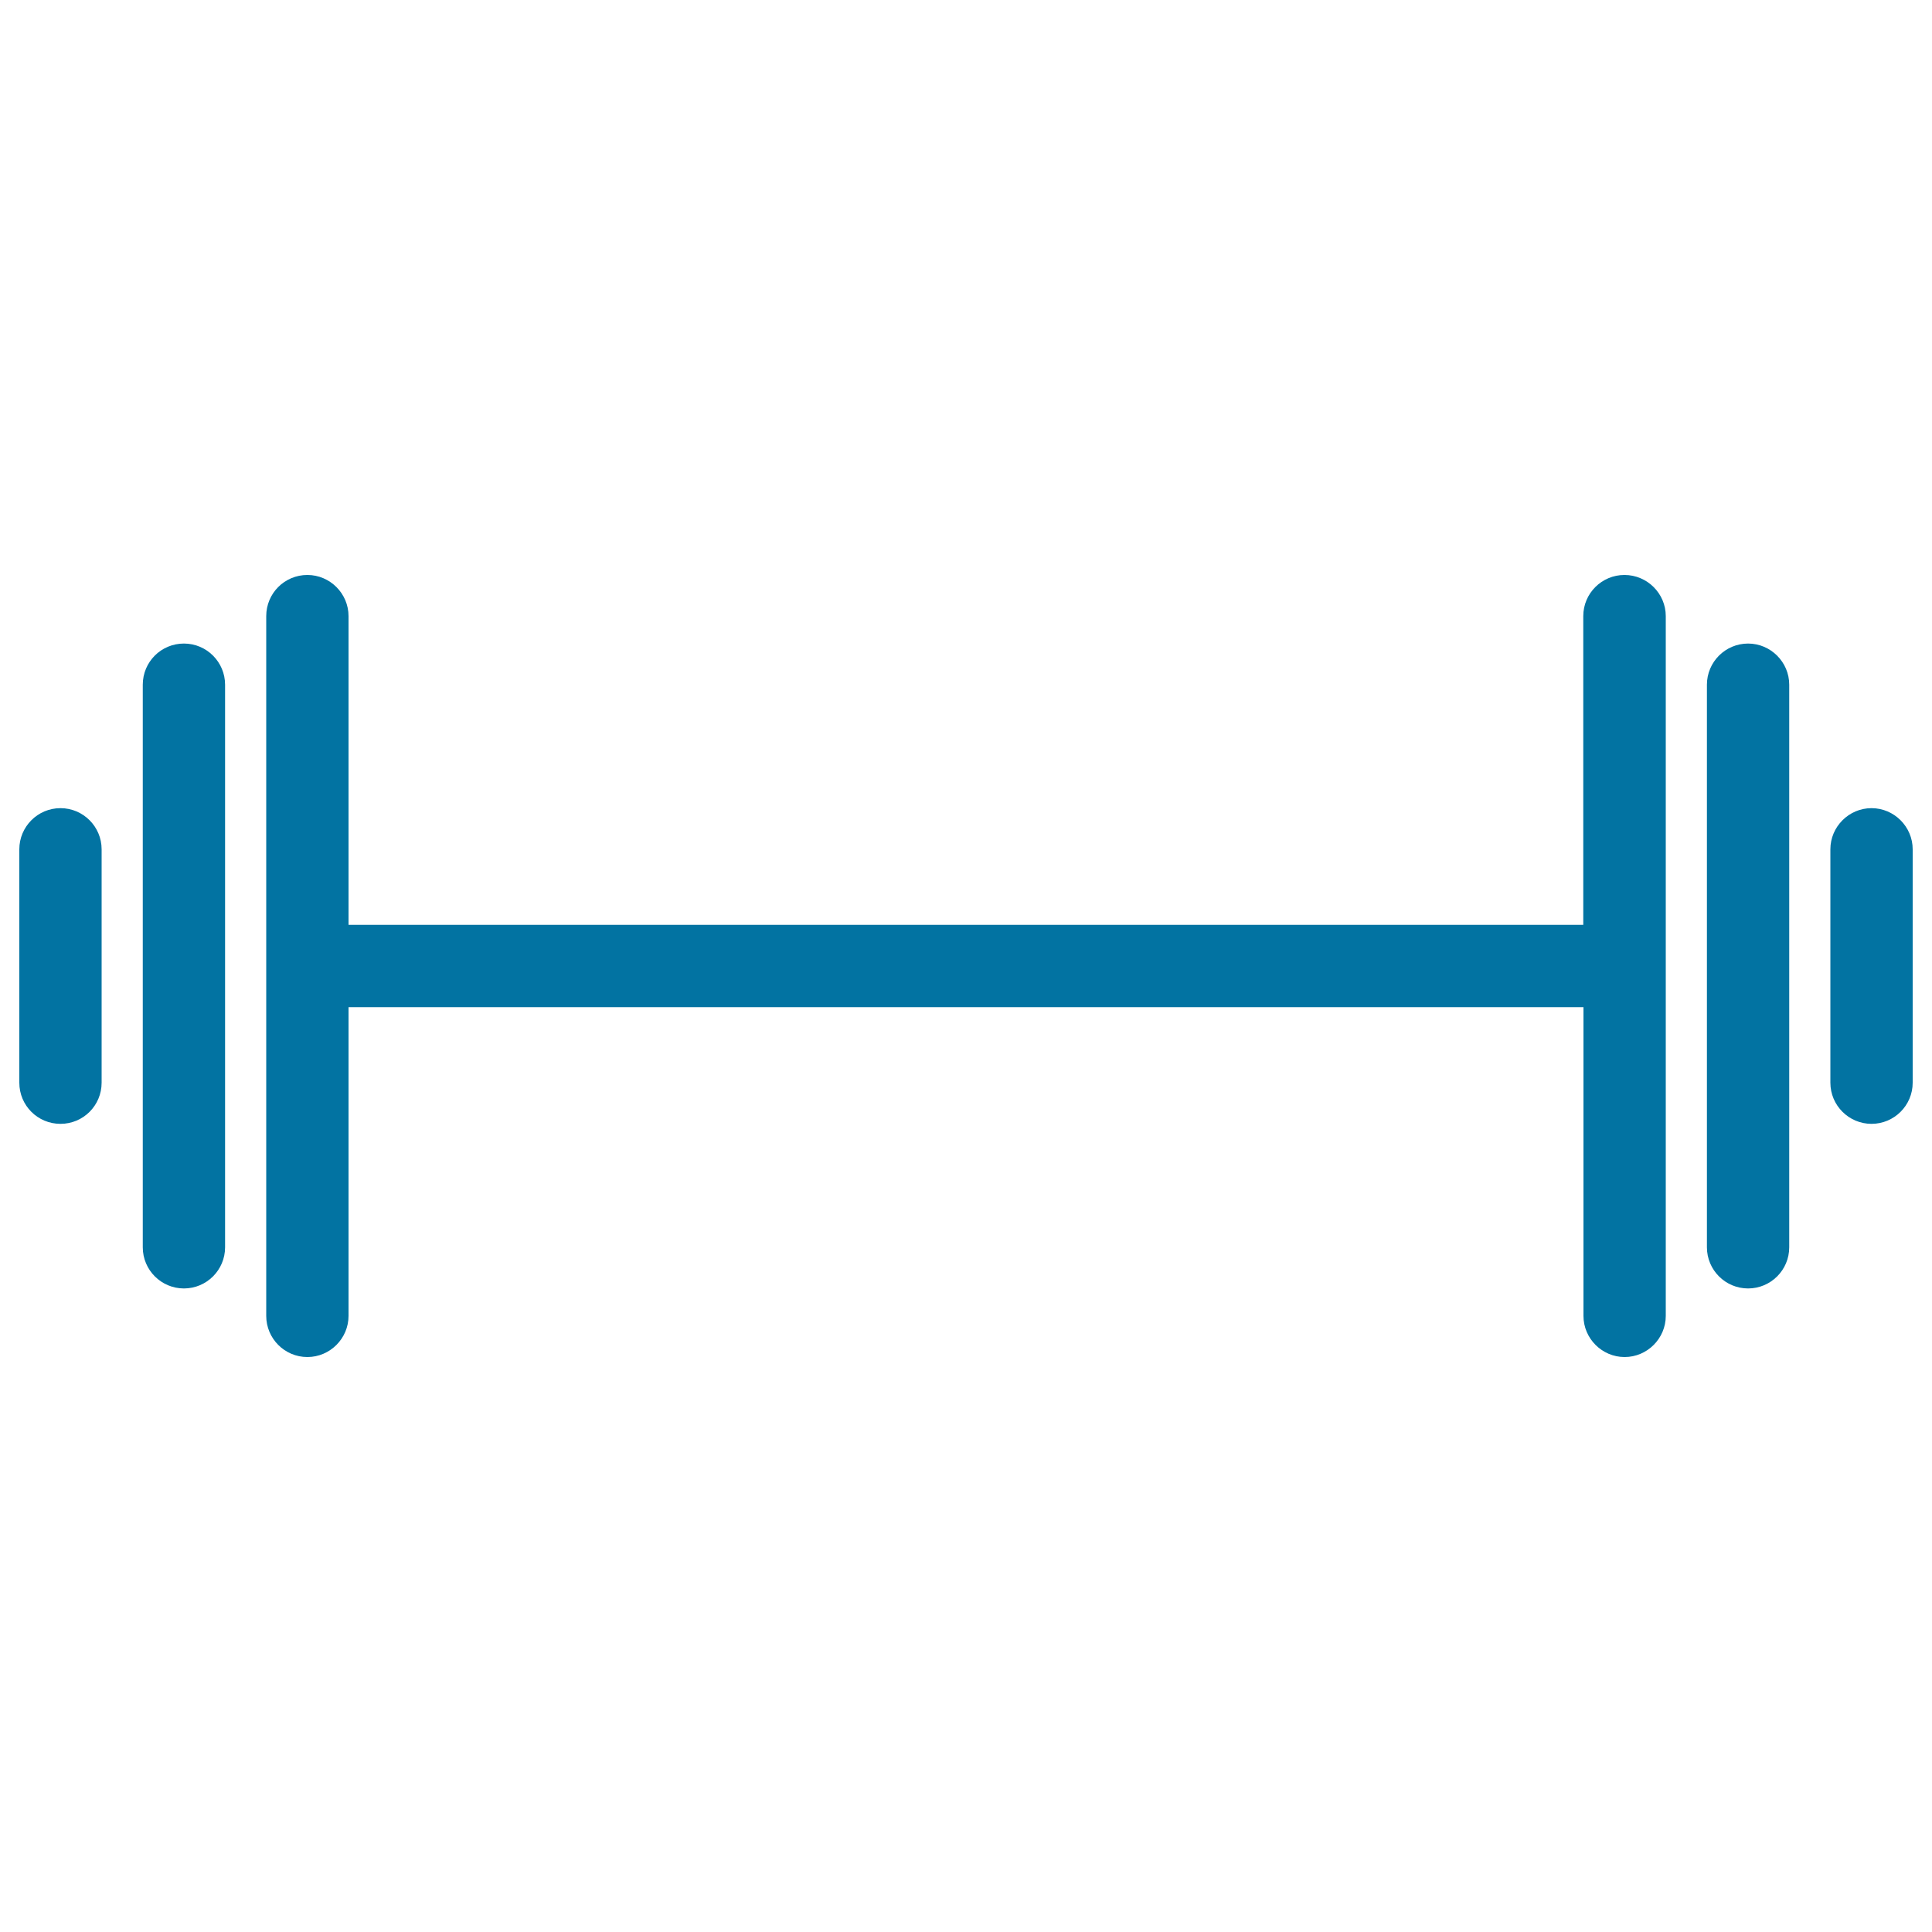 <svg xmlns="http://www.w3.org/2000/svg" viewBox="0 0 1000 1000" style="fill:#0273a2">
<title>Dumbbell Variant Outline SVG icon</title>
<g><path d="M862.2,318.9v362.2c0,11.7-9.6,21.3-21.3,21.3c-11.7,0-21.3-9.6-21.3-21.3V521.3H180.4v159.8c0,11.7-9.6,21.3-21.3,21.3c-11.8,0-21.3-9.6-21.3-21.3V318.9c0-11.8,9.5-21.3,21.3-21.3c11.7,0,21.3,9.6,21.3,21.3v159.8h639.1V318.9c0-11.8,9.6-21.3,21.3-21.3C852.6,297.6,862.2,307.2,862.2,318.9z M95.2,333.1c-11.8,0-21.3,9.5-21.3,21.3v291.2c0,11.8,9.6,21.3,21.3,21.3c11.7,0,21.3-9.5,21.3-21.3V354.4C116.5,342.7,107,333.1,95.2,333.1z M904.8,333.1c-11.7,0-21.3,9.5-21.3,21.3v291.2c0,11.8,9.6,21.3,21.3,21.3c11.7,0,21.3-9.5,21.3-21.3V354.4C926.1,342.7,916.5,333.1,904.8,333.1z M31.3,418.3c-11.8,0-21.3,9.6-21.3,21.3v120.8c0,11.8,9.5,21.3,21.3,21.3c11.8,0,21.3-9.5,21.3-21.3V439.6C52.6,427.9,43.1,418.3,31.3,418.3z M968.7,418.3c-11.7,0-21.3,9.6-21.3,21.3v120.8c0,11.8,9.6,21.3,21.3,21.3c11.7,0,21.3-9.5,21.3-21.3V439.6C990,427.9,980.4,418.3,968.7,418.3z"/></g>
</svg>